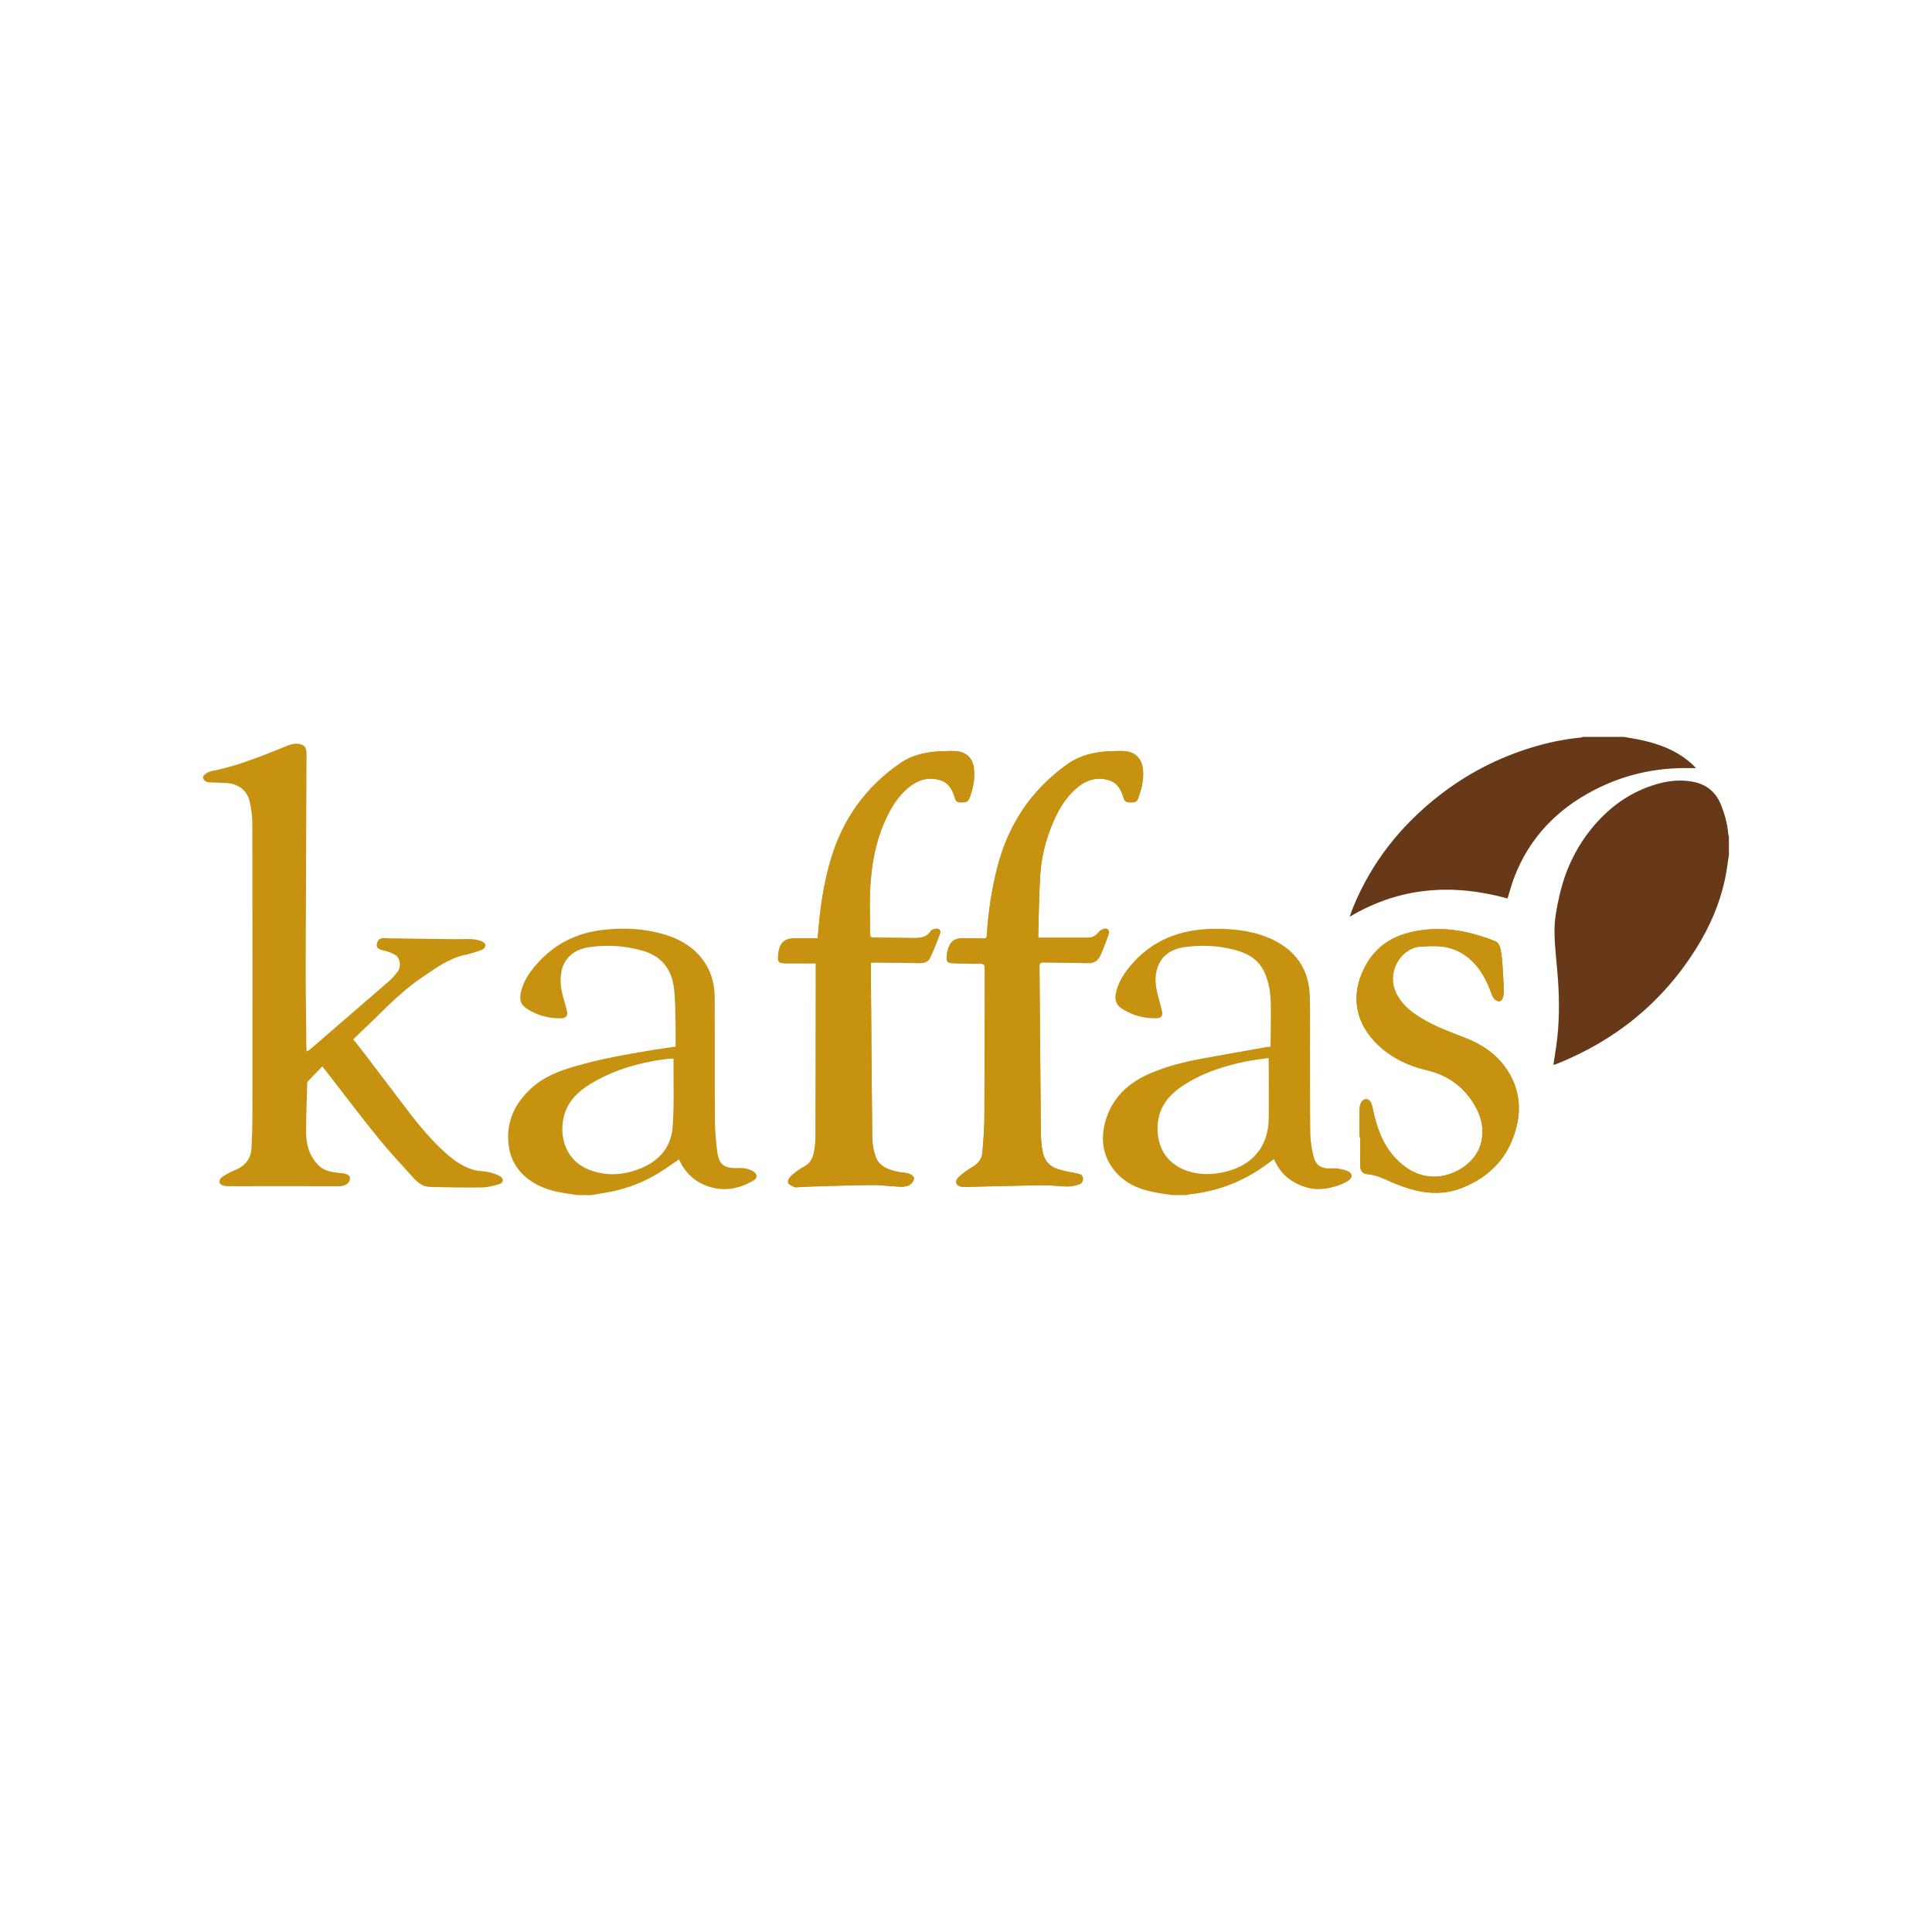 <svg viewBox="0 0 850.39 850.39" xmlns="http://www.w3.org/2000/svg" data-sanitized-data-name="Capa 1" data-name="Capa 1" id="Capa_1">
  <defs>
    <style>
      .cls-1 {
        fill: #c89211;
      }

      .cls-2 {
        fill: #673918;
      }
    </style>
  </defs>
  <path d="M359.08,424c0,1,0,1.59,0,2.18-.02,24.65-.03,49.3-.11,73.95,0,2.44-.26,4.91-.75,7.3-.53,2.62-1.8,4.79-4.4,6.15-2.1,1.1-4.02,2.61-5.8,4.2-.72,.64-1.42,2.2-1.11,2.9,.37,.86,1.8,1.27,2.79,1.84,.22,.12,.54,.1,.81,.09,2.02-.1,4.03-.26,6.05-.32,9-.26,18.01-.59,27.01-.68,3.87-.04,7.74,.47,11.61,.69,2.03,.11,4.15,.19,5.8-1.18,.72-.6,1.38-1.85,1.27-2.7-.09-.7-1.28-1.52-2.14-1.8-1.38-.45-2.91-.44-4.35-.73-4.4-.87-8.72-2.15-10.39-6.86-.95-2.67-1.42-5.65-1.45-8.49-.28-22.52-.41-45.03-.57-67.55-.02-3.05,0-6.09,0-9.25,.56-.04,1.03-.1,1.51-.1,6.56,.08,13.12,.14,19.67,.28,2.01,.04,3.91-.39,4.77-2.21,1.68-3.53,3.11-7.19,4.48-10.86,.46-1.22-.47-2.22-1.77-2.06-.81,.1-1.91,.41-2.29,1-1.81,2.82-4.54,3.13-7.46,3.09-5.85-.06-11.69-.16-17.54-.15-1.37,0-1.78-.45-1.78-1.77,.03-5.85-.21-11.7-.02-17.54,.38-11.77,2.3-23.24,7.48-33.96,2.77-5.72,6.24-10.88,11.72-14.41,3.74-2.41,7.76-2.91,11.93-1.56,3.59,1.16,5.17,4.17,6.14,7.54,.37,1.28,.96,2.17,2.46,2.14,1.63-.03,3.3,.21,4.07-1.86,1.55-4.15,2.44-8.39,2-12.82-.47-4.78-3.47-7.63-8.26-7.89-1.63-.09-3.28,0-4.92,.03-6.94,.14-13.61,1.36-19.43,5.39-15.21,10.52-25.3,24.77-30.5,42.5-2.6,8.87-4.17,17.95-5.05,27.15-.23,2.42-.45,4.85-.68,7.32-3.28,0-6.38,.03-9.49,0-5.09-.06-7.3,1.87-7.83,6.93-.38,3.66-.04,4.06,3.76,4.09,4.15,.03,8.3,0,12.74,0Z" class="cls-1"></path>
  <path d="M456.96,412.77c.28-9.42,.31-18.49,.89-27.51,.53-8.32,2.6-16.36,5.98-24.02,2.62-5.92,5.98-11.3,11.21-15.29,3.88-2.95,8.21-3.98,12.97-2.57,3.95,1.17,5.53,4.38,6.58,7.95,.37,1.28,1.1,1.83,2.33,1.81,1.48-.03,3.19,.4,3.93-1.51,1.5-3.9,2.54-7.92,2.29-12.14-.35-5.87-3.66-8.94-9.53-8.95-1.58,0-3.17,.03-4.75,.09-6.94,.26-13.52,1.75-19.27,5.87-15.73,11.27-25.77,26.41-30.57,45.09-2.55,9.92-4.07,19.99-4.68,30.21-.06,.98-.33,1.3-1.37,1.27-3.11-.1-6.23-.11-9.34-.1-3.47,0-5.23,1.29-6.29,4.59-.3,.93-.51,1.91-.6,2.87-.28,2.97,.14,3.45,3.12,3.54,3.82,.12,7.65,.29,11.47,.21,1.79-.04,2.14,.57,2.13,2.22-.08,21.53-.05,43.07-.18,64.6-.03,5.5-.41,11-.9,16.48-.24,2.72-1.87,4.72-4.35,6.16-2.19,1.27-4.3,2.81-6.14,4.55-1.84,1.76-1.05,3.92,1.48,4.17,2.2,.22,4.45,0,6.68-.06,9.88-.21,19.75-.51,29.63-.61,3.38-.04,6.76,.53,10.14,.55,1.69,.01,3.44-.41,5.07-.93,1.28-.41,2.01-1.56,1.72-2.99-.28-1.35-1.39-1.6-2.59-1.83-2.88-.57-5.81-1.06-8.59-1.97-3.66-1.2-5.88-3.96-6.54-7.73-.47-2.68-.74-5.42-.76-8.14-.23-24.37-.38-48.74-.6-73.11-.01-1.5,.39-1.97,1.91-1.94,6.45,.16,12.9,.15,19.34,.31,2.33,.06,4.07-.74,5.18-2.73,.66-1.18,1.17-2.46,1.66-3.72,.83-2.13,1.7-4.26,2.36-6.45,.47-1.56-.44-2.54-2.02-2.18-.88,.2-1.84,.79-2.4,1.49-1.26,1.58-2.8,2.42-4.78,2.43-7.09,.02-14.18,0-21.84,0Z" class="cls-1"></path>
  <path d="M598.41,500.48c.11,0,.22,0,.33,0,0,4.21-.03,8.41,.01,12.62,.02,2.46,.92,3.5,3.38,3.75,2.64,.27,5.05,1.08,7.46,2.18,3.56,1.63,7.22,3.11,10.96,4.24,7.61,2.3,15.38,2.56,22.85-.35,12.69-4.94,21.07-14.11,24.23-27.4,2.24-9.4,.46-18.37-5.4-26.25-4.5-6.06-10.71-9.91-17.62-12.57-6.37-2.45-12.76-4.8-18.64-8.33-4.89-2.93-9.24-6.35-11.66-11.78-4.07-9.12,2.68-19.48,10.95-19.92,2.67-.14,5.36-.32,8.02-.15,5.83,.36,10.86,2.67,15,6.84,3.25,3.27,5.49,7.17,7.22,11.39,.6,1.46,1.02,3.02,1.81,4.38,.42,.73,1.38,1.45,2.19,1.58,1.16,.2,1.85-.81,2.11-1.89,.21-.84,.36-1.72,.33-2.58-.13-3.55-.28-7.09-.53-10.63-.19-2.61-.37-5.24-.9-7.79-.27-1.26-1.07-3.02-2.07-3.42-11.05-4.42-22.4-6.8-34.4-4.72-9.43,1.63-17.11,5.54-22.25,14.12-7.15,11.93-6.21,24.55,3.24,34.61,6.29,6.7,14.21,10.59,23.03,12.66,8.98,2.11,15.89,7,20.69,14.8,3.19,5.19,4.65,10.82,3.23,16.92-2.16,9.31-11.96,14.5-18.95,15.05-7.66,.61-13.91-2.82-18.98-8.3-5.62-6.09-8.18-13.67-9.81-21.63-.22-1.05-.49-2.16-1.05-3.05-.36-.57-1.31-1.12-1.96-1.07-.72,.06-1.68,.64-2.02,1.27-.5,.91-.73,2.07-.75,3.13-.08,4.09-.03,8.19-.03,12.29Z" class="cls-1"></path>
  <path d="M89.38,341.73c1.07-1.43,2.56-2.12,4.27-2.45,11.53-2.26,22.28-6.82,33.11-11.17,1.18-.48,2.53-.78,3.8-.75,3.17,.07,4.38,1.39,4.37,4.55-.12,30.71-.3,61.43-.37,92.14-.03,11.97,.18,23.93,.29,35.9,0,.87,.08,1.73,.13,2.94,.65-.42,1.11-.66,1.49-.98,11.65-10.06,23.31-20.11,34.93-30.2,1.22-1.06,2.29-2.33,3.31-3.6,1.57-1.94,1.64-4.26,.64-6.34-.51-1.05-1.92-1.81-3.09-2.33-1.53-.68-3.23-.94-4.83-1.48-1.05-.36-1.8-1.06-1.57-2.34,.26-1.4,.9-2.52,2.44-2.69,1.02-.11,2.07,.04,3.11,.06,9.94,.14,19.87,.34,29.81,.39,3.6,.02,7.23-.48,10.69,.87,.75,.29,1.73,1.13,1.77,1.77,.04,.68-.78,1.79-1.48,2.04-2.44,.91-4.95,1.68-7.49,2.24-7.43,1.62-13.26,6.09-19.38,10.23-10.09,6.83-18.07,15.91-26.9,24.1-.96,.89-1.87,1.82-2.94,2.85,1.69,2.15,3.37,4.21,4.98,6.32,5.76,7.55,11.5,15.1,17.23,22.68,5.17,6.84,10.47,13.57,16.74,19.45,4.12,3.85,8.49,7.45,14.07,8.99,2.19,.6,4.55,.53,6.77,1.02,1.67,.37,3.37,.94,4.84,1.8,1.71,1,1.55,2.85-.32,3.44-2.46,.77-5.08,1.45-7.63,1.49-7.7,.11-15.41-.03-23.11-.25-2.94-.08-5.21-1.88-7.1-3.99-5.18-5.76-10.5-11.41-15.39-17.42-7.29-8.98-14.25-18.22-21.36-27.35-1.03-1.33-2.06-2.65-3.33-4.28-2.27,2.34-4.4,4.51-6.48,6.73-.21,.23-.18,.73-.19,1.1-.18,6.94-.45,13.87-.48,20.81-.02,5.48,1.27,10.53,5.26,14.71,2.6,2.72,5.87,3.11,9.23,3.55,.97,.13,2,.08,2.92,.37,.7,.22,1.6,.75,1.8,1.34,.23,.68,.02,1.76-.42,2.35-1.14,1.52-2.9,1.8-4.71,1.8-6.67-.02-13.33-.06-20-.06-9.24,0-18.47,.03-27.71,.03-.98,0-2,0-2.92-.28-.62-.19-1.43-.79-1.55-1.34-.14-.63,.18-1.67,.68-2.07,1.17-.94,2.54-1.66,3.87-2.37,1.05-.56,2.2-.95,3.28-1.47,3.94-1.91,6.07-5.08,6.25-9.44,.2-4.75,.39-9.5,.39-14.25,.03-42.69,.04-85.37-.04-128.06,0-3.35-.39-6.78-1.17-10.03-1.2-5-4.9-7.77-10.06-8.12-2.45-.17-4.91-.22-7.37-.29-1.42-.04-2.57-.47-3.08-1.95v-.66Z" class="cls-1"></path>
  <path d="M761.02,376.17c-.59,3.7-1.01,7.44-1.81,11.1-2.34,10.77-6.7,20.73-12.52,30.06-14.87,23.83-35.58,40.62-61.6,51-.3,.12-.61,.22-.93,.31-.09,.03-.21-.04-.42-.08,.43-2.77,.9-5.54,1.29-8.32,1.38-9.73,1.4-19.49,.72-29.27-.5-7.14-1.53-14.26-1.53-21.39,0-5.07,1.02-10.21,2.15-15.19,2.41-10.72,6.88-20.57,13.78-29.2,7.73-9.68,17.33-16.71,29.34-20.14,5.04-1.44,10.18-1.93,15.39-1,6.22,1.11,10.45,4.58,12.76,10.49,1.56,3.99,2.68,8.07,3.05,12.34,.04,.48,.21,.95,.31,1.42v7.87Z" class="cls-2"></path>
  <path d="M516.04,526.04c-2.26-.34-4.52-.64-6.77-1.03-6.63-1.17-12.84-3.39-17.54-8.42-6.16-6.59-7.55-14.55-5.18-23.03,2.82-10.1,9.79-16.73,19.16-20.87,7.36-3.25,15.14-5.21,23.03-6.68,9.38-1.74,18.78-3.37,28.17-5.04,.69-.12,1.4-.17,2.22-.27,.05-.5,.14-.97,.14-1.45,.04-5.74,.15-11.48,.07-17.22-.08-4.99-.75-9.91-2.98-14.48-2.54-5.23-7.09-7.88-12.42-9.33-7.25-1.97-14.66-2.39-22.1-1.4-4.85,.64-9.13,2.55-11.51,7.13-2.03,3.89-2.02,8.12-1.1,12.32,.64,2.93,1.55,5.79,2.23,8.71,.5,2.14-.3,3.17-2.46,3.22-5.38,.13-10.39-1.21-14.96-4.06-2.45-1.53-3.51-3.66-2.93-6.68,1.02-5.32,3.9-9.52,7.39-13.45,10.48-11.79,24.01-15.63,39.23-15.16,7.48,.23,14.79,1.24,21.68,4.37,10.93,4.97,16.83,13.39,17.12,25.47,.17,7.27,.06,14.54,.07,21.81,.03,12.84-.03,25.69,.15,38.53,.05,3.24,.61,6.53,1.37,9.7,1.06,4.47,3.66,5.83,8.26,5.52,2.15-.14,4.47,.32,6.5,1.07,2.66,.98,2.75,3.04,.32,4.57-1.5,.94-3.21,1.64-4.91,2.17-4.44,1.38-8.93,1.95-13.52,.52-6.21-1.94-10.91-5.58-13.64-11.59-.09-.19-.21-.38-.43-.77-1.43,1.05-2.79,2.08-4.19,3.07-9.86,6.99-20.79,11.15-32.82,12.41-.48,.05-.95,.23-1.42,.34h-6.23Zm42.3-60.37c-3.62,.57-7.03,.96-10.38,1.65-10,2.06-19.59,5.25-28.1,11.1-6.6,4.54-10.57,10.58-10.35,18.91,.23,8.79,4.88,15.31,13.22,18.1,5.31,1.78,10.78,1.66,16.17,.45,11.66-2.63,19.28-10.52,19.51-23.25,.15-8.3,.03-16.6,.02-24.9,0-.53-.04-1.07-.09-2.06Z" class="cls-1"></path>
  <path d="M254.01,526.04c-2.09-.33-4.18-.65-6.26-.99-5.62-.92-10.9-2.68-15.46-6.23-5.73-4.46-8.43-10.43-8.63-17.59-.26-9.38,3.97-16.69,10.76-22.73,5.35-4.77,11.91-7.16,18.64-9.14,11.07-3.25,22.41-5.23,33.77-7.13,3.43-.58,6.89-1.03,10.54-1.57,0-3.48,.08-6.91-.02-10.34-.15-5.17-.09-10.39-.72-15.51-1.02-8.19-5.44-13.89-13.59-16.28-7.77-2.28-15.7-2.77-23.69-1.62-6.74,.98-11.02,4.85-12.17,10.49-.74,3.61-.43,7.17,.5,10.69,.6,2.27,1.32,4.5,1.84,6.79,.52,2.28-.36,3.32-2.68,3.35-5.2,.06-10.07-1.19-14.49-3.94-3.15-1.95-3.89-4.02-3.04-7.67,1.28-5.53,4.6-9.83,8.38-13.83,7.53-7.94,16.88-12.24,27.67-13.48,8.81-1.01,17.59-.7,26.15,1.72,8.04,2.28,14.96,6.31,19.39,13.76,2.61,4.39,3.67,9.22,3.69,14.26,.06,18.09-.03,36.18,.09,54.27,.03,4.52,.46,9.05,1.03,13.53,.36,2.8,1.1,5.76,4.28,6.82,1.38,.46,2.97,.5,4.45,.44,2.51-.11,4.92,.15,7.09,1.46,1.86,1.12,2,2.94,.16,4.03-5.64,3.32-11.67,4.76-18.19,3.13-5.23-1.31-9.45-4.14-12.53-8.58-.83-1.19-1.44-2.54-2.14-3.82-2.79,1.89-5.47,3.85-8.28,5.6-6.54,4.08-13.6,6.93-21.14,8.5-3.03,.63-6.1,1.08-9.16,1.61-2.08,0-4.15,0-6.23,0Zm42.43-60.07c-.53,0-.97-.03-1.4,0-1.03,.09-2.07,.19-3.09,.33-11.4,1.61-22.26,4.85-32.16,10.87-5.41,3.29-9.77,7.54-11.49,13.9-2.36,8.68,.36,19.74,11.18,23.87,7.56,2.89,15.24,2.34,22.69-.73,8.09-3.34,13.26-9.43,13.9-18.09,.72-9.93,.3-19.95,.38-30.16Z" class="cls-1"></path>
  <path d="M714.78,324.35c2.45,.44,4.92,.82,7.35,1.34,8.67,1.83,16.72,4.98,23.27,11.22,.3,.28,.56,.6,1.09,1.18-1.24,0-2.13,.01-3.03,0-14.57-.25-28.41,2.82-41.38,9.46-16.68,8.53-28.96,21.18-35.67,38.88-1.09,2.89-1.87,5.89-2.86,9.04-24.14-6.65-47.38-5.13-69.49,8.06,.5-1.37,.96-2.76,1.51-4.11,8.18-19.99,21.17-36.28,38.16-49.47,12.06-9.37,25.43-16.27,40-20.8,7.15-2.22,14.46-3.76,21.92-4.49,.37-.04,.72-.19,1.08-.3,6.01,0,12.02,0,18.04,0Z" class="cls-2"></path>
  <path d="M359.08,424c-4.44,0-8.59,.03-12.74,0-3.8-.03-4.15-.43-3.76-4.09,.53-5.06,2.74-7,7.83-6.93,3.1,.04,6.21,0,9.49,0,.23-2.47,.45-4.9,.68-7.32,.88-9.2,2.45-18.28,5.05-27.15,5.19-17.72,15.28-31.97,30.5-42.5,5.82-4.03,12.5-5.24,19.43-5.39,1.64-.03,3.28-.11,4.92-.03,4.79,.26,7.79,3.12,8.26,7.89,.44,4.44-.45,8.68-2,12.82-.77,2.07-2.44,1.83-4.07,1.86-1.49,.03-2.08-.86-2.46-2.14-.97-3.37-2.55-6.38-6.14-7.54-4.17-1.35-8.19-.84-11.93,1.56-5.48,3.53-8.96,8.69-11.72,14.41-5.19,10.72-7.1,22.19-7.48,33.96-.19,5.84,.04,11.7,.02,17.54,0,1.33,.4,1.78,1.78,1.77,5.85-.01,11.69,.09,17.54,.15,2.93,.03,5.65-.27,7.46-3.09,.38-.59,1.48-.9,2.29-1,1.3-.16,2.22,.84,1.77,2.06-1.37,3.67-2.8,7.33-4.48,10.86-.87,1.82-2.76,2.25-4.77,2.21-6.56-.14-13.11-.2-19.67-.28-.47,0-.95,.06-1.51,.1,0,3.16-.02,6.21,0,9.25,.17,22.52,.29,45.03,.57,67.55,.04,2.85,.51,5.82,1.45,8.49,1.67,4.71,5.99,5.99,10.39,6.86,1.44,.28,2.97,.28,4.35,.73,.86,.28,2.04,1.1,2.14,1.8,.11,.85-.55,2.1-1.27,2.7-1.65,1.37-3.77,1.29-5.8,1.18-3.87-.21-7.74-.73-11.61-.69-9,.09-18.01,.42-27.01,.68-2.02,.06-4.03,.22-6.05,.32-.27,.01-.59,.04-.81-.09-.99-.56-2.42-.98-2.79-1.84-.3-.7,.39-2.26,1.11-2.9,1.78-1.58,3.7-3.1,5.8-4.2,2.6-1.37,3.87-3.54,4.4-6.15,.49-2.39,.74-4.86,.75-7.3,.08-24.65,.08-49.3,.11-73.95,0-.59,0-1.18,0-2.18Z" class="cls-1"></path>
  <path d="M456.96,412.77c7.66,0,14.75,.01,21.84,0,1.98,0,3.52-.85,4.78-2.43,.56-.7,1.52-1.29,2.4-1.49,1.58-.36,2.49,.62,2.02,2.18-.66,2.19-1.53,4.32-2.36,6.45-.49,1.26-1,2.54-1.66,3.72-1.11,1.99-2.85,2.79-5.18,2.73-6.45-.17-12.9-.16-19.34-.31-1.52-.04-1.92,.44-1.91,1.94,.22,24.37,.37,48.74,.6,73.11,.03,2.72,.3,5.46,.76,8.14,.66,3.77,2.88,6.53,6.54,7.73,2.78,.91,5.71,1.4,8.59,1.97,1.2,.24,2.32,.49,2.59,1.83,.3,1.43-.44,2.58-1.72,2.99-1.63,.52-3.38,.95-5.07,.93-3.38-.02-6.76-.59-10.14-.55-9.88,.11-19.75,.4-29.63,.61-2.23,.05-4.48,.28-6.68,.06-2.53-.25-3.32-2.42-1.48-4.17,1.83-1.75,3.94-3.28,6.14-4.55,2.48-1.44,4.11-3.45,4.35-6.16,.49-5.48,.87-10.98,.9-16.48,.13-21.53,.09-43.07,.18-64.6,0-1.65-.34-2.26-2.13-2.22-3.82,.08-7.65-.1-11.47-.21-2.98-.09-3.41-.57-3.12-3.54,.09-.97,.3-1.95,.6-2.87,1.06-3.31,2.82-4.59,6.29-4.59,3.11,0,6.23,0,9.34,.1,1.03,.03,1.31-.29,1.37-1.27,.6-10.22,2.13-20.29,4.68-30.21,4.8-18.68,14.85-33.82,30.57-45.09,5.75-4.12,12.33-5.6,19.27-5.87,1.58-.06,3.17-.09,4.75-.09,5.87,.01,9.18,3.08,9.53,8.95,.25,4.22-.78,8.24-2.29,12.14-.74,1.91-2.45,1.48-3.93,1.51-1.24,.02-1.96-.53-2.33-1.81-1.04-3.57-2.63-6.78-6.58-7.95-4.76-1.41-9.09-.39-12.97,2.57-5.23,3.98-8.59,9.37-11.21,15.29-3.39,7.66-5.45,15.7-5.98,24.02-.58,9.03-.61,18.09-.89,27.51Z" class="cls-1"></path>
  <path d="M598.41,500.48c0-4.1-.05-8.19,.03-12.29,.02-1.06,.25-2.22,.75-3.13,.35-.63,1.3-1.21,2.02-1.27,.64-.05,1.6,.5,1.96,1.07,.56,.89,.83,2,1.05,3.05,1.63,7.96,4.19,15.54,9.81,21.63,5.07,5.49,11.32,8.91,18.98,8.3,6.98-.55,16.79-5.74,18.95-15.05,1.42-6.09-.04-11.73-3.23-16.92-4.8-7.8-11.71-12.7-20.69-14.8-8.82-2.07-16.74-5.96-23.03-12.66-9.45-10.06-10.39-22.68-3.24-34.61,5.14-8.58,12.83-12.49,22.25-14.12,12-2.08,23.35,.3,34.4,4.72,1.01,.4,1.81,2.16,2.07,3.42,.54,2.55,.72,5.18,.9,7.79,.25,3.54,.41,7.09,.53,10.63,.03,.86-.13,1.74-.33,2.58-.26,1.08-.95,2.09-2.11,1.89-.81-.14-1.77-.85-2.19-1.58-.78-1.36-1.21-2.92-1.81-4.38-1.73-4.22-3.98-8.12-7.22-11.39-4.14-4.17-9.17-6.47-15-6.84-2.66-.17-5.35,0-8.02,.15-8.27,.44-15.01,10.8-10.95,19.92,2.42,5.43,6.77,8.85,11.66,11.78,5.88,3.52,12.28,5.87,18.64,8.33,6.92,2.66,13.12,6.52,17.62,12.57,5.86,7.88,7.64,16.85,5.4,26.25-3.16,13.29-11.54,22.46-24.23,27.4-7.47,2.91-15.23,2.65-22.85,.35-3.74-1.13-7.4-2.62-10.96-4.24-2.42-1.1-4.82-1.91-7.46-2.18-2.46-.25-3.36-1.29-3.38-3.75-.04-4.21-.01-8.41-.01-12.62-.11,0-.22,0-.33,0Z" class="cls-1"></path>
</svg>